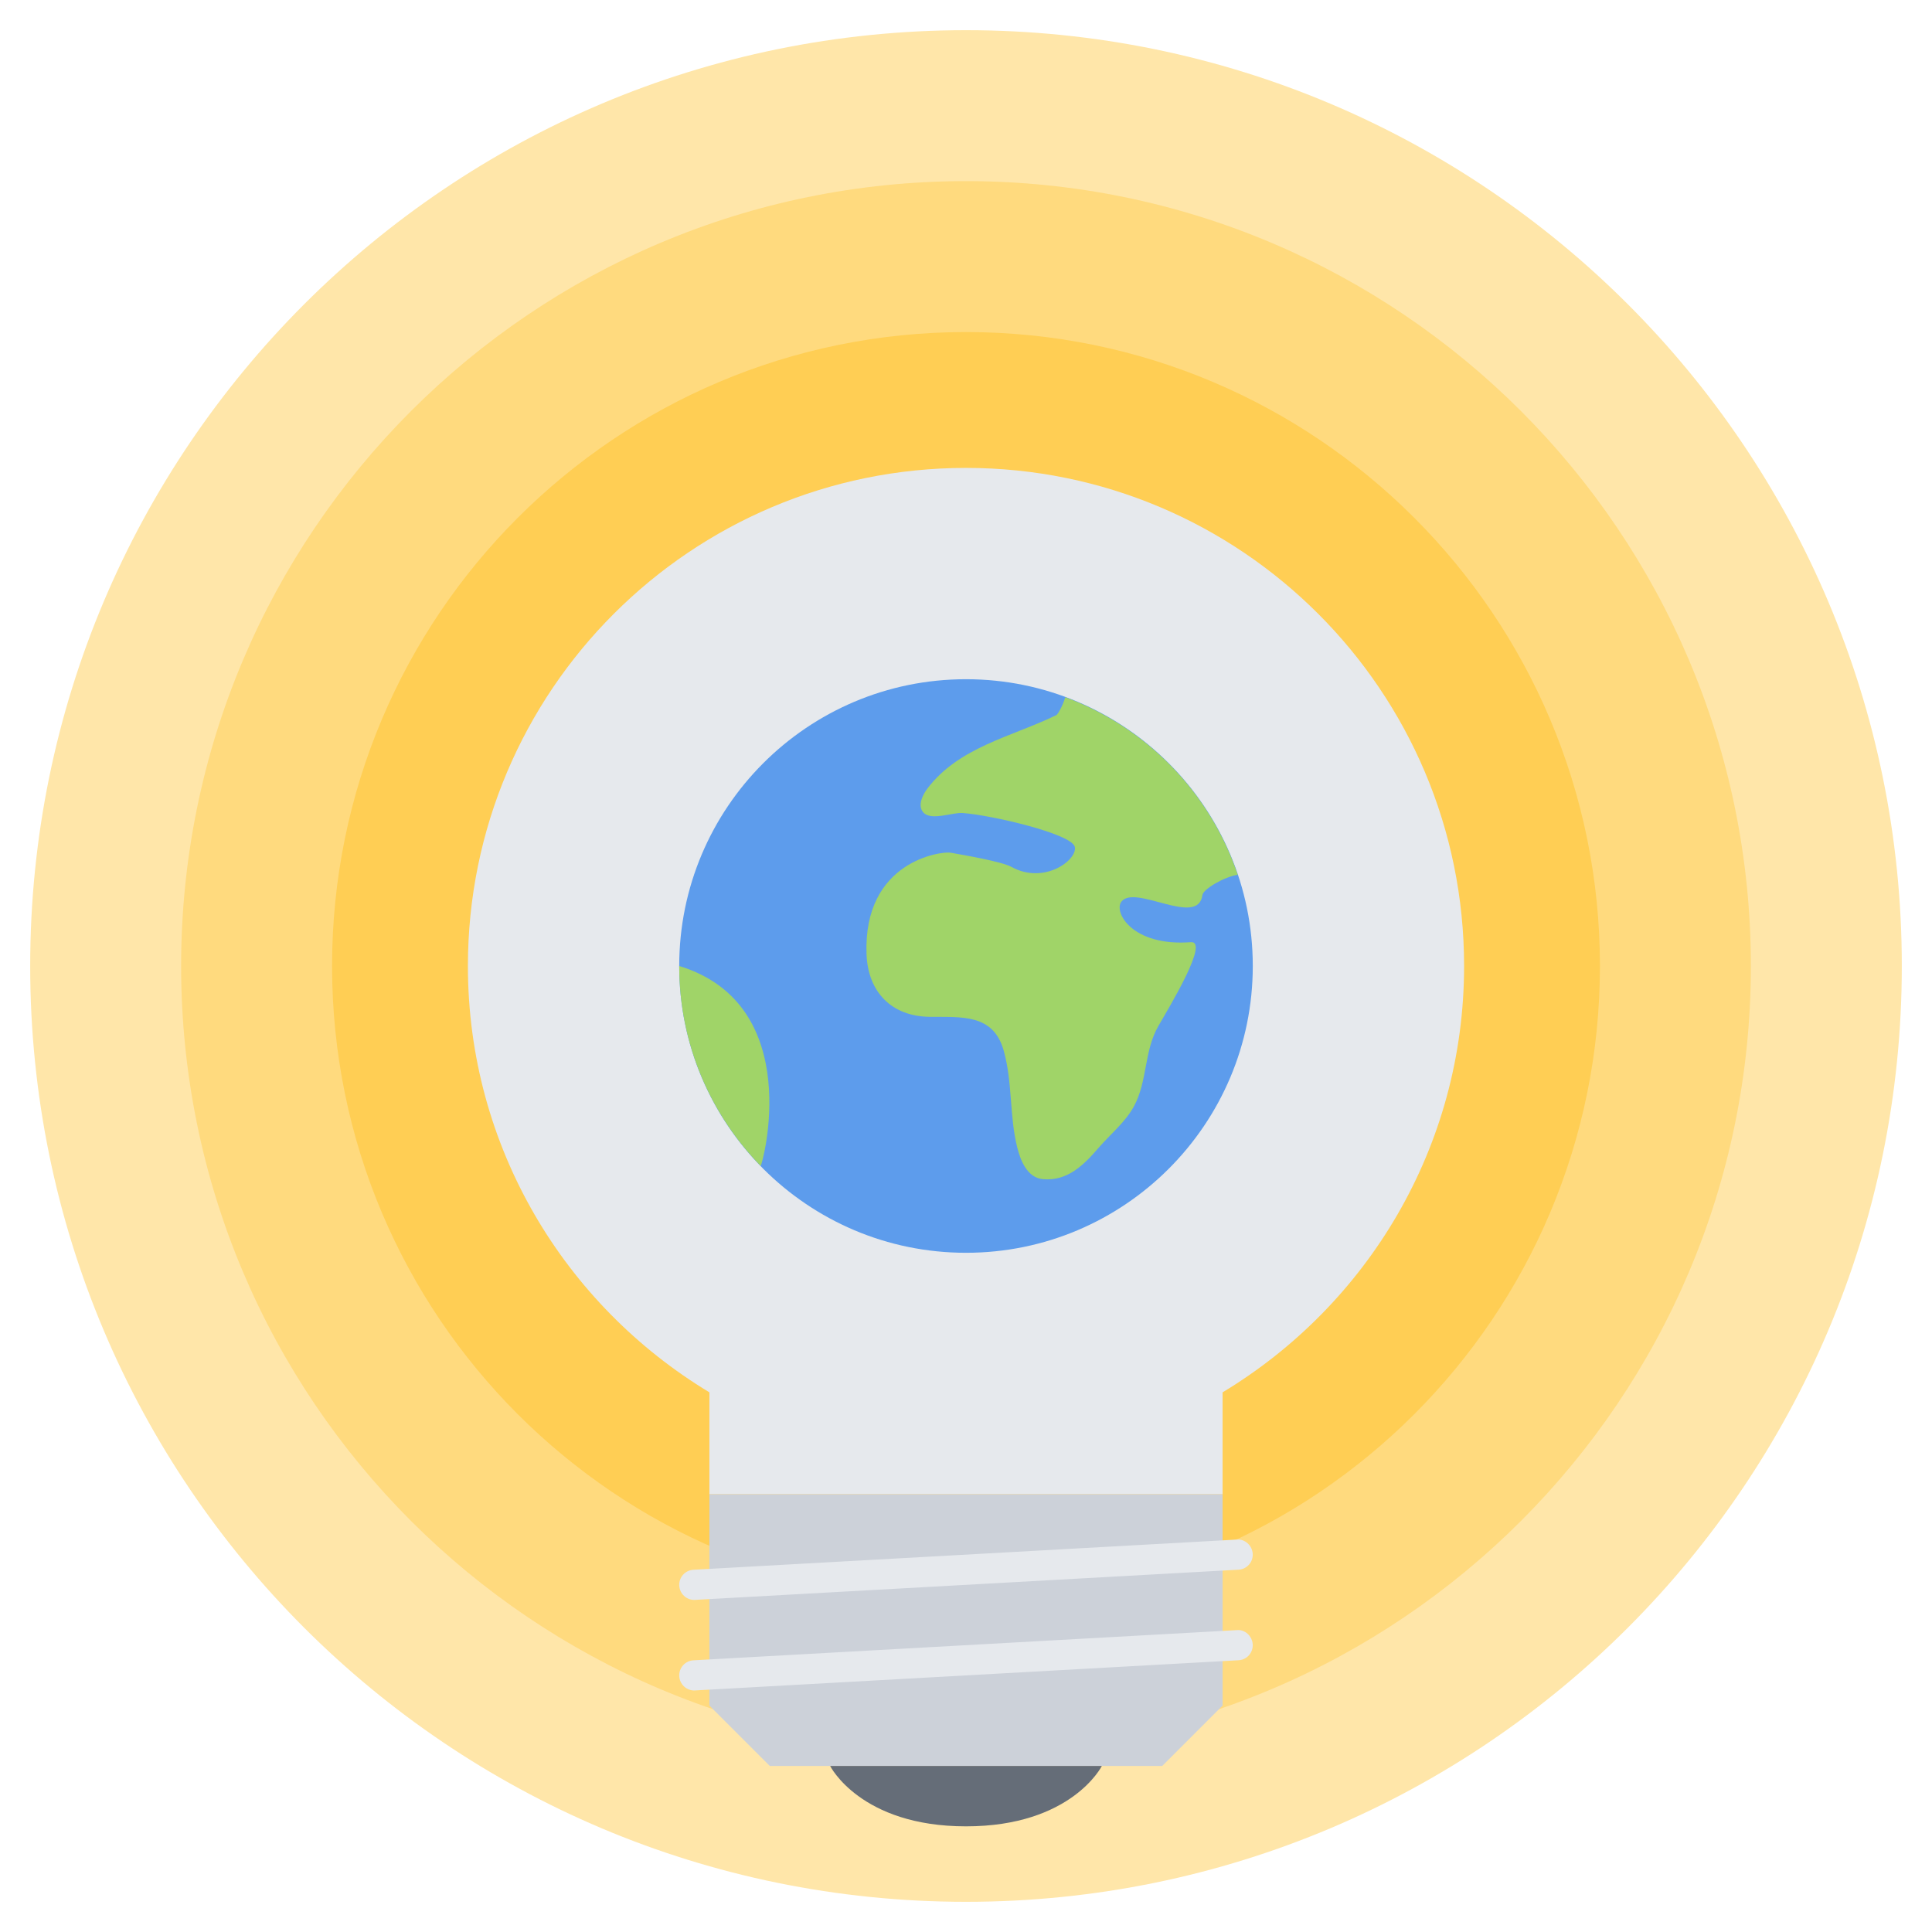 <?xml version="1.0" encoding="utf-8"?>
<!-- Generator: Adobe Illustrator 16.0.0, SVG Export Plug-In . SVG Version: 6.00 Build 0)  -->
<!DOCTYPE svg PUBLIC "-//W3C//DTD SVG 1.1//EN" "http://www.w3.org/Graphics/SVG/1.1/DTD/svg11.dtd">
<svg version="1.1" xmlns="http://www.w3.org/2000/svg" xmlns:xlink="http://www.w3.org/1999/xlink" x="0px" y="0px" width="64px"
	 height="64px" viewBox="0 0 64 64" enable-background="new 0 0 64 64" xml:space="preserve">
<g id="_x32_5_planet_x2C__earth_x2C__global_x2C__mass_x2C__bulb_x2C__idea_x2C__creative">
	<g>
		<path fill="#FFE6A9" d="M63,32c0,17.126-13.873,31-31,31S1,49.126,1,32C1,14.873,14.873,1,32,1S63,14.873,63,32z"/>
		<path fill="#FFDA7E" d="M58,32c0,14.353-11.638,26-26,26S6,46.353,6,32C6,17.648,17.638,6,32,6S58,17.648,58,32z"/>
		<path fill="#FFCE54" d="M53,32c0,11.589-9.397,21-21,21s-21-9.411-21-21c0-11.588,9.397-21,21-21S53,20.412,53,32z"/>
		<g>
			<path fill="#E6E9ED" d="M48.5,32c0-9.112-7.388-16.5-16.5-16.5S15.5,22.888,15.5,32c0,6,3.212,11.234,8,14.123V49.5h17v-3.377
				C45.288,43.234,48.5,38,48.5,32z"/>
		</g>
		<polygon fill="#CCD1D9" points="40.5,56.5 38.5,58.5 25.5,58.5 23.5,56.5 23.5,49.5 40.5,49.5 		"/>
		<path fill="#656D78" d="M27.5,58.5c0,0,1,2,4.5,2s4.5-2,4.5-2H27.5z"/>
		<g>
			<path fill="#E6E9ED" d="M23,53c-0.264,0-0.484-0.207-0.499-0.473c-0.016-0.275,0.195-0.512,0.472-0.527l17.999-1
				c0.266-0.025,0.511,0.197,0.526,0.473s-0.195,0.512-0.472,0.525l-17.999,1C23.019,53,23.009,53,23,53z"/>
		</g>
		<g>
			<path fill="#E6E9ED" d="M23,56c-0.264,0-0.484-0.207-0.499-0.473c-0.016-0.275,0.195-0.512,0.472-0.527l17.999-1
				c0.266-0.029,0.511,0.197,0.526,0.473s-0.195,0.512-0.472,0.525l-17.999,1C23.019,56,23.009,56,23,56z"/>
		</g>
		<g>
			<g>
				<path fill="#5D9CEC" d="M41.5,32c0,5.243-4.256,9.5-9.5,9.5c-5.246,0-9.5-4.257-9.5-9.5c0-5.246,4.254-9.5,9.5-9.5
					C37.244,22.5,41.5,26.754,41.5,32z"/>
			</g>
			<g>
				<path fill="#A0D468" d="M35.289,23.097c-0.092,0.304-0.252,0.567-0.293,0.591c-1.48,0.719-3.227,1.053-4.275,2.434
					c-0.146,0.195-0.342,0.561-0.133,0.793c0.262,0.286,0.957-0.009,1.301,0.017c0.949,0.068,3.627,0.69,3.717,1.126
					c0.084,0.434-1.018,1.255-2.098,0.66c-0.316-0.176-1.586-0.395-2.018-0.471c-0.301-0.055-2.9,0.271-2.785,3.363
					c0.047,1.253,0.83,2.061,2.096,2.074c1.049,0.013,2.109-0.111,2.451,1.129c0.293,1.056,0.184,2.144,0.443,3.189
					c0.104,0.422,0.326,1.015,0.857,1.06c0.813,0.071,1.354-0.475,1.84-1.039c0.389-0.45,0.879-0.842,1.168-1.369
					c0.459-0.839,0.33-1.835,0.816-2.672c0.391-0.677,1.686-2.82,1.074-2.771c-1.939,0.147-2.563-0.989-2.305-1.338
					c0.441-0.602,2.545,0.859,2.686-0.223c0.025-0.198,0.738-0.612,1.17-0.671C40.086,26.256,37.975,24.09,35.289,23.097z"/>
			</g>
			<g>
				<path fill="#A0D468" d="M22.5,32c0,2.576,1.031,4.91,2.697,6.622C25.254,38.599,26.711,33.287,22.5,32z"/>
			</g>
		</g>
	</g>
</g>
<g id="_x32_4_founder_x2C__business_x2C__startup_x2C__team_x2C__bulb_x2C__idea_x2C__brainstorm">
</g>
<g id="_x32_3_like_x2C__success_x2C__smm_x2C__network_x2C__social_x2C__bulb_x2C__idea">
</g>
<g id="_x32_2_diamond_x2C__good_x2C__great_x2C__smart_x2C__bulb_x2C__idea_x2C__creative">
</g>
<g id="_x32_1_presentation_x2C__business_x2C__training_x2C__description_x2C__bulb_x2C__idea_x2C__plan">
</g>
<g id="_x32_0_fire_x2C__hot_x2C__bonfire_x2C__bulb_x2C__idea_x2C__light_x2C__creative">
</g>
<g id="_x31_9_presentation_x2C__business_x2C__tablet_x2C__description_x2C__bulb_x2C__idea_x2C__plan">
</g>
<g id="_x31_8_laboratory_x2C__lab_x2C__flask_x2C__experiment_x2C__bulb_x2C__idea_x2C__creative">
</g>
<g id="_x31_7_sprout_x2C__leaf_x2C__startup_x2C__water_x2C__bulb_x2C__idea_x2C__watering">
</g>
<g id="_x31_6_machine_x2C__generator_x2C__paper_x2C__bulb_x2C__idea_x2C__creative_x2C__computer">
</g>
<g id="_x31_5_portfolio_x2C__case_x2C__presentation_x2C__work_x2C__bulb_x2C__idea_x2C__creative">
</g>
<g id="_x31_4_optimization_x2C__cogwheel_x2C__setting_x2C__mechanism_x2C__bulb_x2C__idea_x2C__light">
</g>
<g id="_x31_3_air_x2C__cloud_x2C__brainstorm_x2C__storm_x2C__bulb_x2C__idea_x2C__light">
</g>
<g id="_x31_2_planet_x2C__space_x2C__flag_x2C__discovery_x2C__bulb_x2C__idea">
</g>
<g id="_x31_1_target_x2C__focus_x2C__arrow_x2C__bulb_x2C__idea_x2C__light_x2C__creative">
</g>
<g id="_x31_0_bulb_x2C__idea_x2C__light_x2C__coin_x2C__investment_x2C__money_x2C__creative">
</g>
<g id="_x39__brain_x2C__smart_x2C__bulb_x2C__idea_x2C__light_x2C__science_x2C__creative">
</g>
<g id="_x38__bulb_x2C__idea_x2C__people_x2C__team_x2C__brainstorm_x2C__creative">
</g>
<g id="_x37__rocket_x2C__space_x2C__business_x2C__startup_x2C__bulb_x2C__idea_x2C__planet">
</g>
<g id="_x36__balloon_x2C__business_x2C__startup_x2C__bulb_x2C__idea_x2C__light_x2C__basket">
</g>
<g id="_x35__coin_x2C__investment_x2C__money_x2C__bulb_x2C__idea_x2C__light">
</g>
<g id="_x34__sprout_x2C__hand_x2C__leaf_x2C__startup_x2C__earth_x2C__bulb_x2C__idea">
</g>
<g id="_x33__head_x2C__brain_x2C__storm_x2C__lightning_x2C__cloud_x2C__idea_x2C__creative">
</g>
<g id="_x32__man_x2C__suit_x2C__job_x2C__bulb_x2C__idea_x2C__creative_x2C__director">
</g>
<g id="_x31__skull_x2C__bulb_x2C__idea_x2C__light_x2C__death_x2C__creative">
</g>
</svg>
